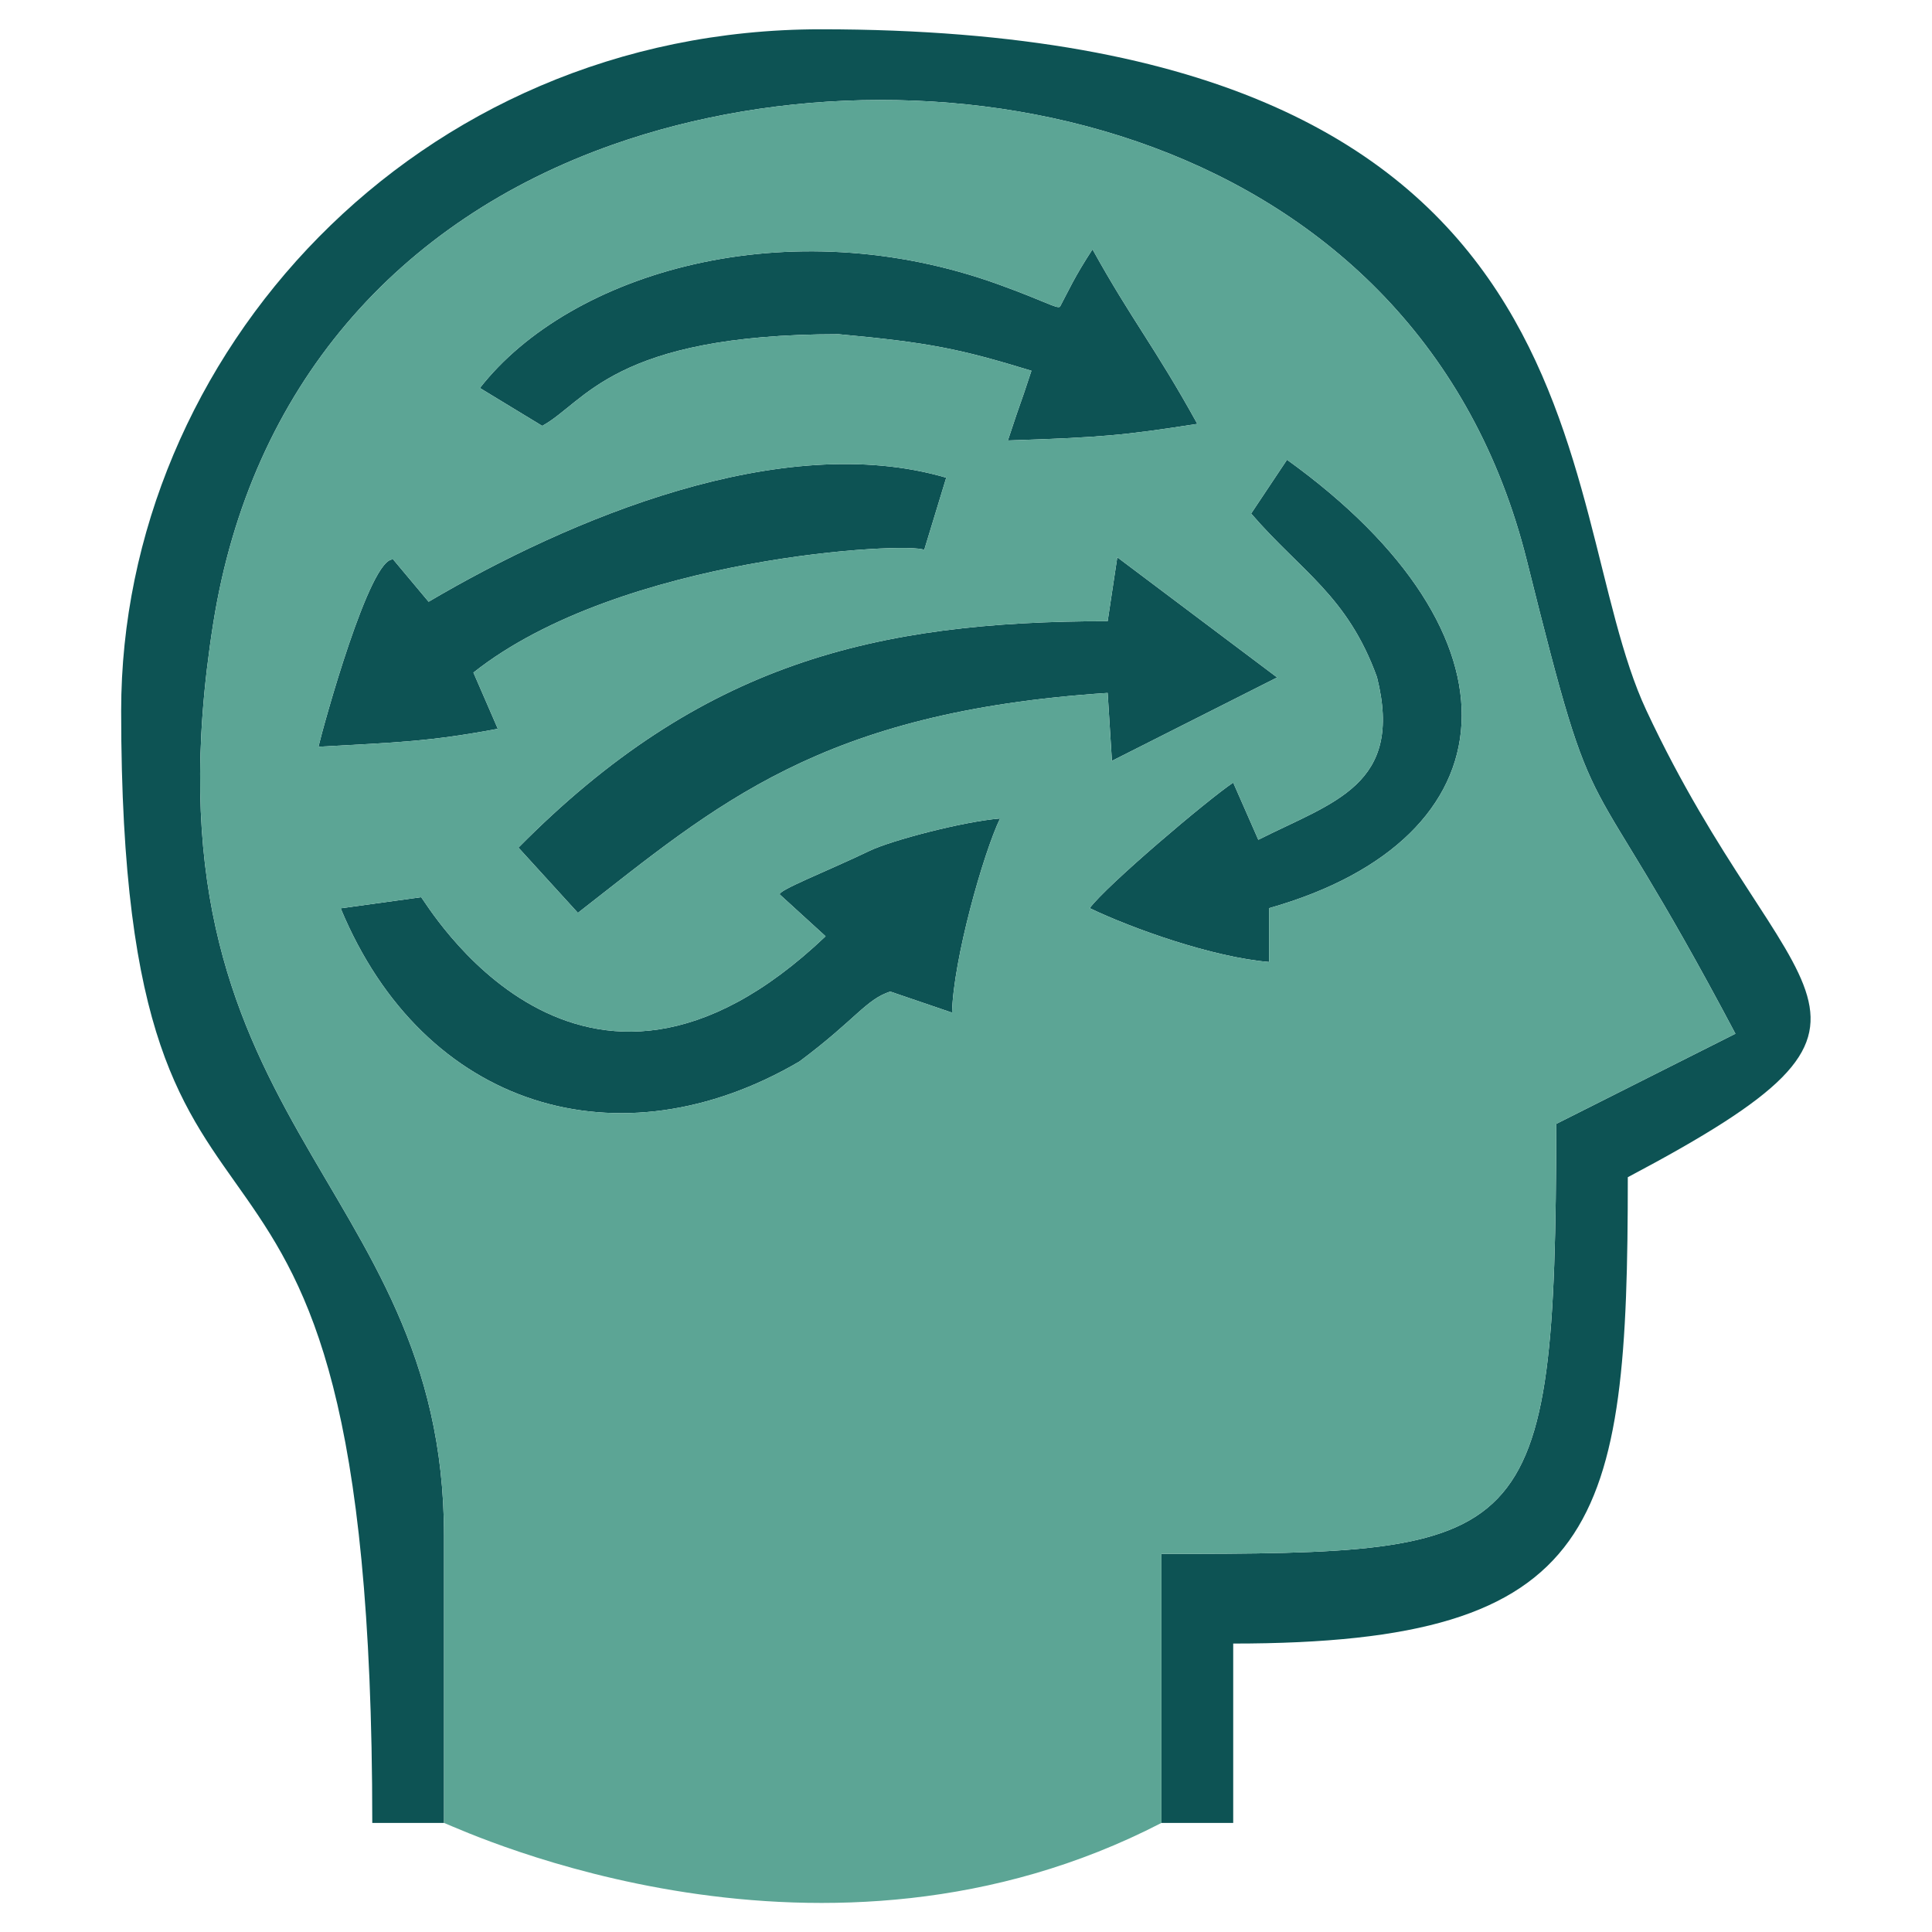 <?xml version="1.0" encoding="UTF-8"?> <!-- Creator: CorelDRAW 2019 (64-Bit) --> <svg xmlns="http://www.w3.org/2000/svg" xmlns:xlink="http://www.w3.org/1999/xlink" xmlns:xodm="http://www.corel.com/coreldraw/odm/2003" xml:space="preserve" width="32mm" height="32mm" style="shape-rendering:geometricPrecision; text-rendering:geometricPrecision; image-rendering:optimizeQuality; fill-rule:evenodd; clip-rule:evenodd" viewBox="0 0 3200 3200"> <defs> <style type="text/css"> <![CDATA[ .fil1 {fill:#5CA595} .fil0 {fill:#0D5354} ]]> </style> </defs> <g id="Слой_x0020_1">  <g id="_2427603378832"> <path class="fil0" d="M200.68 1177.42c0,1094.87 415.92,445.62 415.92,1841.9l118.83 0 0 -475.33c0,-600.17 -514.28,-676.83 -382.3,-1511.18 62.03,-392.15 306.02,-667.94 662.33,-793.39 545.32,-191.99 1335.27,-25.64 1513.54,689.24 121.89,488.78 83.84,289.19 345.41,783.51l-296.68 149.33c-1.8,705.03 -39.46,712.2 -653.98,712.2l0 445.62 118.83 0 0 -297.08c611.59,0 653.58,-195.92 653.58,-772.41 516.11,-273.1 265.67,-270.76 30.65,-773.35 -161.11,-344.55 -40.78,-1127.97 -1367.51,-1127.97 -671.47,0 -1158.62,540.8 -1158.62,1128.91z"></path> <path class="fil0" d="M697.45 1486.08c-133.19,18.38 0,0 -133.19,18.38 137.73,331.9 461.92,428.24 759.8,253.72 93.97,-70.15 109.49,-102.26 150.43,-115.87 102.41,34.95 0,0 102.41,34.95 1.96,-87.42 51.53,-263.35 79.48,-321.59 -62.4,5.19 -180.93,36.58 -216.16,53.58 -67.77,32.71 -154.97,66.54 -148.35,72.57 75.58,68.93 0,0 75.58,68.93 -408.36,388.37 -663.9,-61.05 -670,-64.67z"></path> <path class="fil0" d="M1834.63 1028.88c-385.69,0 -673.8,69.67 -975.92,375.06 98.47,108.02 0,0 98.47,108.02 230.34,-179.46 400.96,-333.05 877.45,-364.25 7.04,112.52 0,0 7.04,112.52l273.69 -138.15c-264.77,-199.03 0,0 -264.77,-199.03 -15.96,105.83 0,0 -15.96,105.83z"></path> <path class="fil0" d="M794.85 642.67c103.2,62.71 0,0 103.2,62.71 71.25,-38.7 116.6,-151.83 490.95,-151.83 151.54,13.97 201.26,24.42 319.37,60.53 -24.16,73.68 -10.32,28.63 -39.01,115.48 157.63,-5.34 188.26,-8.04 313.8,-27.47 -70.49,-127.7 -108.34,-171.23 -173.61,-289.1 -30,45.76 -40.02,69.15 -53.85,95.02 -5.66,3.7 -22.64,-8.21 -101.02,-36.62 -349.1,-126.59 -709.7,-20.72 -859.83,171.28z"></path> <path class="fil0" d="M2072.28 850.63c83.05,96.27 159.46,135.9 208.41,270.86 44.9,179.1 -72.26,206.76 -196.52,269.45 -41.59,-94.69 0,0 -41.59,-94.69 -42.74,28.63 -210.49,170.87 -237.66,207.96 69.52,33.35 202.97,81.29 297.08,89.13l0 -89.13c406.09,-115.32 433.97,-451.81 29.7,-742.7 -59.42,89.12 0,0 -59.42,89.12z"></path> <path class="fil0" d="M527.47 1236.84c130.56,-7.17 184.06,-8.55 297.08,-29.72 -40.41,-93.13 0,0 -40.41,-93.13 244.47,-193.66 722.19,-216.79 746.67,-203.14 36.44,-119.63 0,0 36.44,-119.63 -273.11,-80.17 -624.73,68.46 -857.34,205.46 -58.56,-69.93 0,0 -58.56,-69.93 -38.43,-5.86 -116.1,276.67 -123.88,310.09z"></path> <path class="fil1" d="M735.43 3019.32c44.5,18.01 629.19,289.03 1188.32,0l0 -445.62c614.52,0 652.18,-7.17 653.98,-712.2l296.68 -149.33c-261.57,-494.32 -223.52,-294.73 -345.41,-783.51 -178.27,-714.88 -968.22,-881.23 -1513.54,-689.24 -356.31,125.45 -600.3,401.24 -662.33,793.39 -131.98,834.35 382.3,911.01 382.3,1511.18l0 475.33zm588.63 -1261.14c-297.88,174.52 -622.07,78.18 -759.8,-253.72 133.19,-18.38 0,0 133.19,-18.38 6.1,3.62 261.64,453.04 670,64.67 -75.58,-68.93 0,0 -75.58,-68.93 -6.62,-6.03 80.58,-39.86 148.35,-72.57 35.23,-17 153.76,-48.39 216.16,-53.58 -27.95,58.24 -77.52,234.17 -79.48,321.59 -102.41,-34.95 0,0 -102.41,-34.95 -40.94,13.61 -56.46,45.72 -150.43,115.87zm-499.51 -551.06c-113.02,21.17 -166.52,22.55 -297.08,29.72 7.78,-33.42 85.45,-315.95 123.88,-310.09 58.56,69.93 0,0 58.56,69.93 232.61,-137 584.23,-285.63 857.34,-205.46 -36.44,119.63 0,0 -36.44,119.63 -24.48,-13.65 -502.2,9.48 -746.67,203.14 40.41,93.13 0,0 40.41,93.13zm1277.45 386.22c-94.11,-7.84 -227.56,-55.78 -297.08,-89.13 27.17,-37.09 194.92,-179.33 237.66,-207.96 41.59,94.69 0,0 41.59,94.69 124.26,-62.69 241.42,-90.35 196.52,-269.45 -48.95,-134.96 -125.36,-174.59 -208.41,-270.86 59.42,-89.12 0,0 59.42,-89.12 404.27,290.89 376.39,627.38 -29.7,742.7l0 89.13zm-260.33 -333.11c-7.04,-112.52 0,0 -7.04,-112.52 -476.49,31.2 -647.11,184.79 -877.45,364.25 -98.47,-108.02 0,0 -98.47,-108.02 302.12,-305.39 590.23,-375.06 975.92,-375.06 15.96,-105.83 0,0 15.96,-105.83 264.77,199.03 0,0 264.77,199.03l-273.69 138.15zm-943.62 -554.85c-103.2,-62.71 0,0 -103.2,-62.71 150.13,-192 510.73,-297.87 859.83,-171.28 78.38,28.41 95.36,40.32 101.02,36.62 13.83,-25.87 23.85,-49.26 53.85,-95.02 65.27,117.87 103.12,161.4 173.61,289.1 -125.54,19.43 -156.17,22.13 -313.8,27.47 28.69,-86.85 14.85,-41.8 39.01,-115.48 -118.11,-36.11 -167.83,-46.56 -319.37,-60.53 -374.35,0 -419.7,113.13 -490.95,151.83z"></path> </g> </g> </svg> 